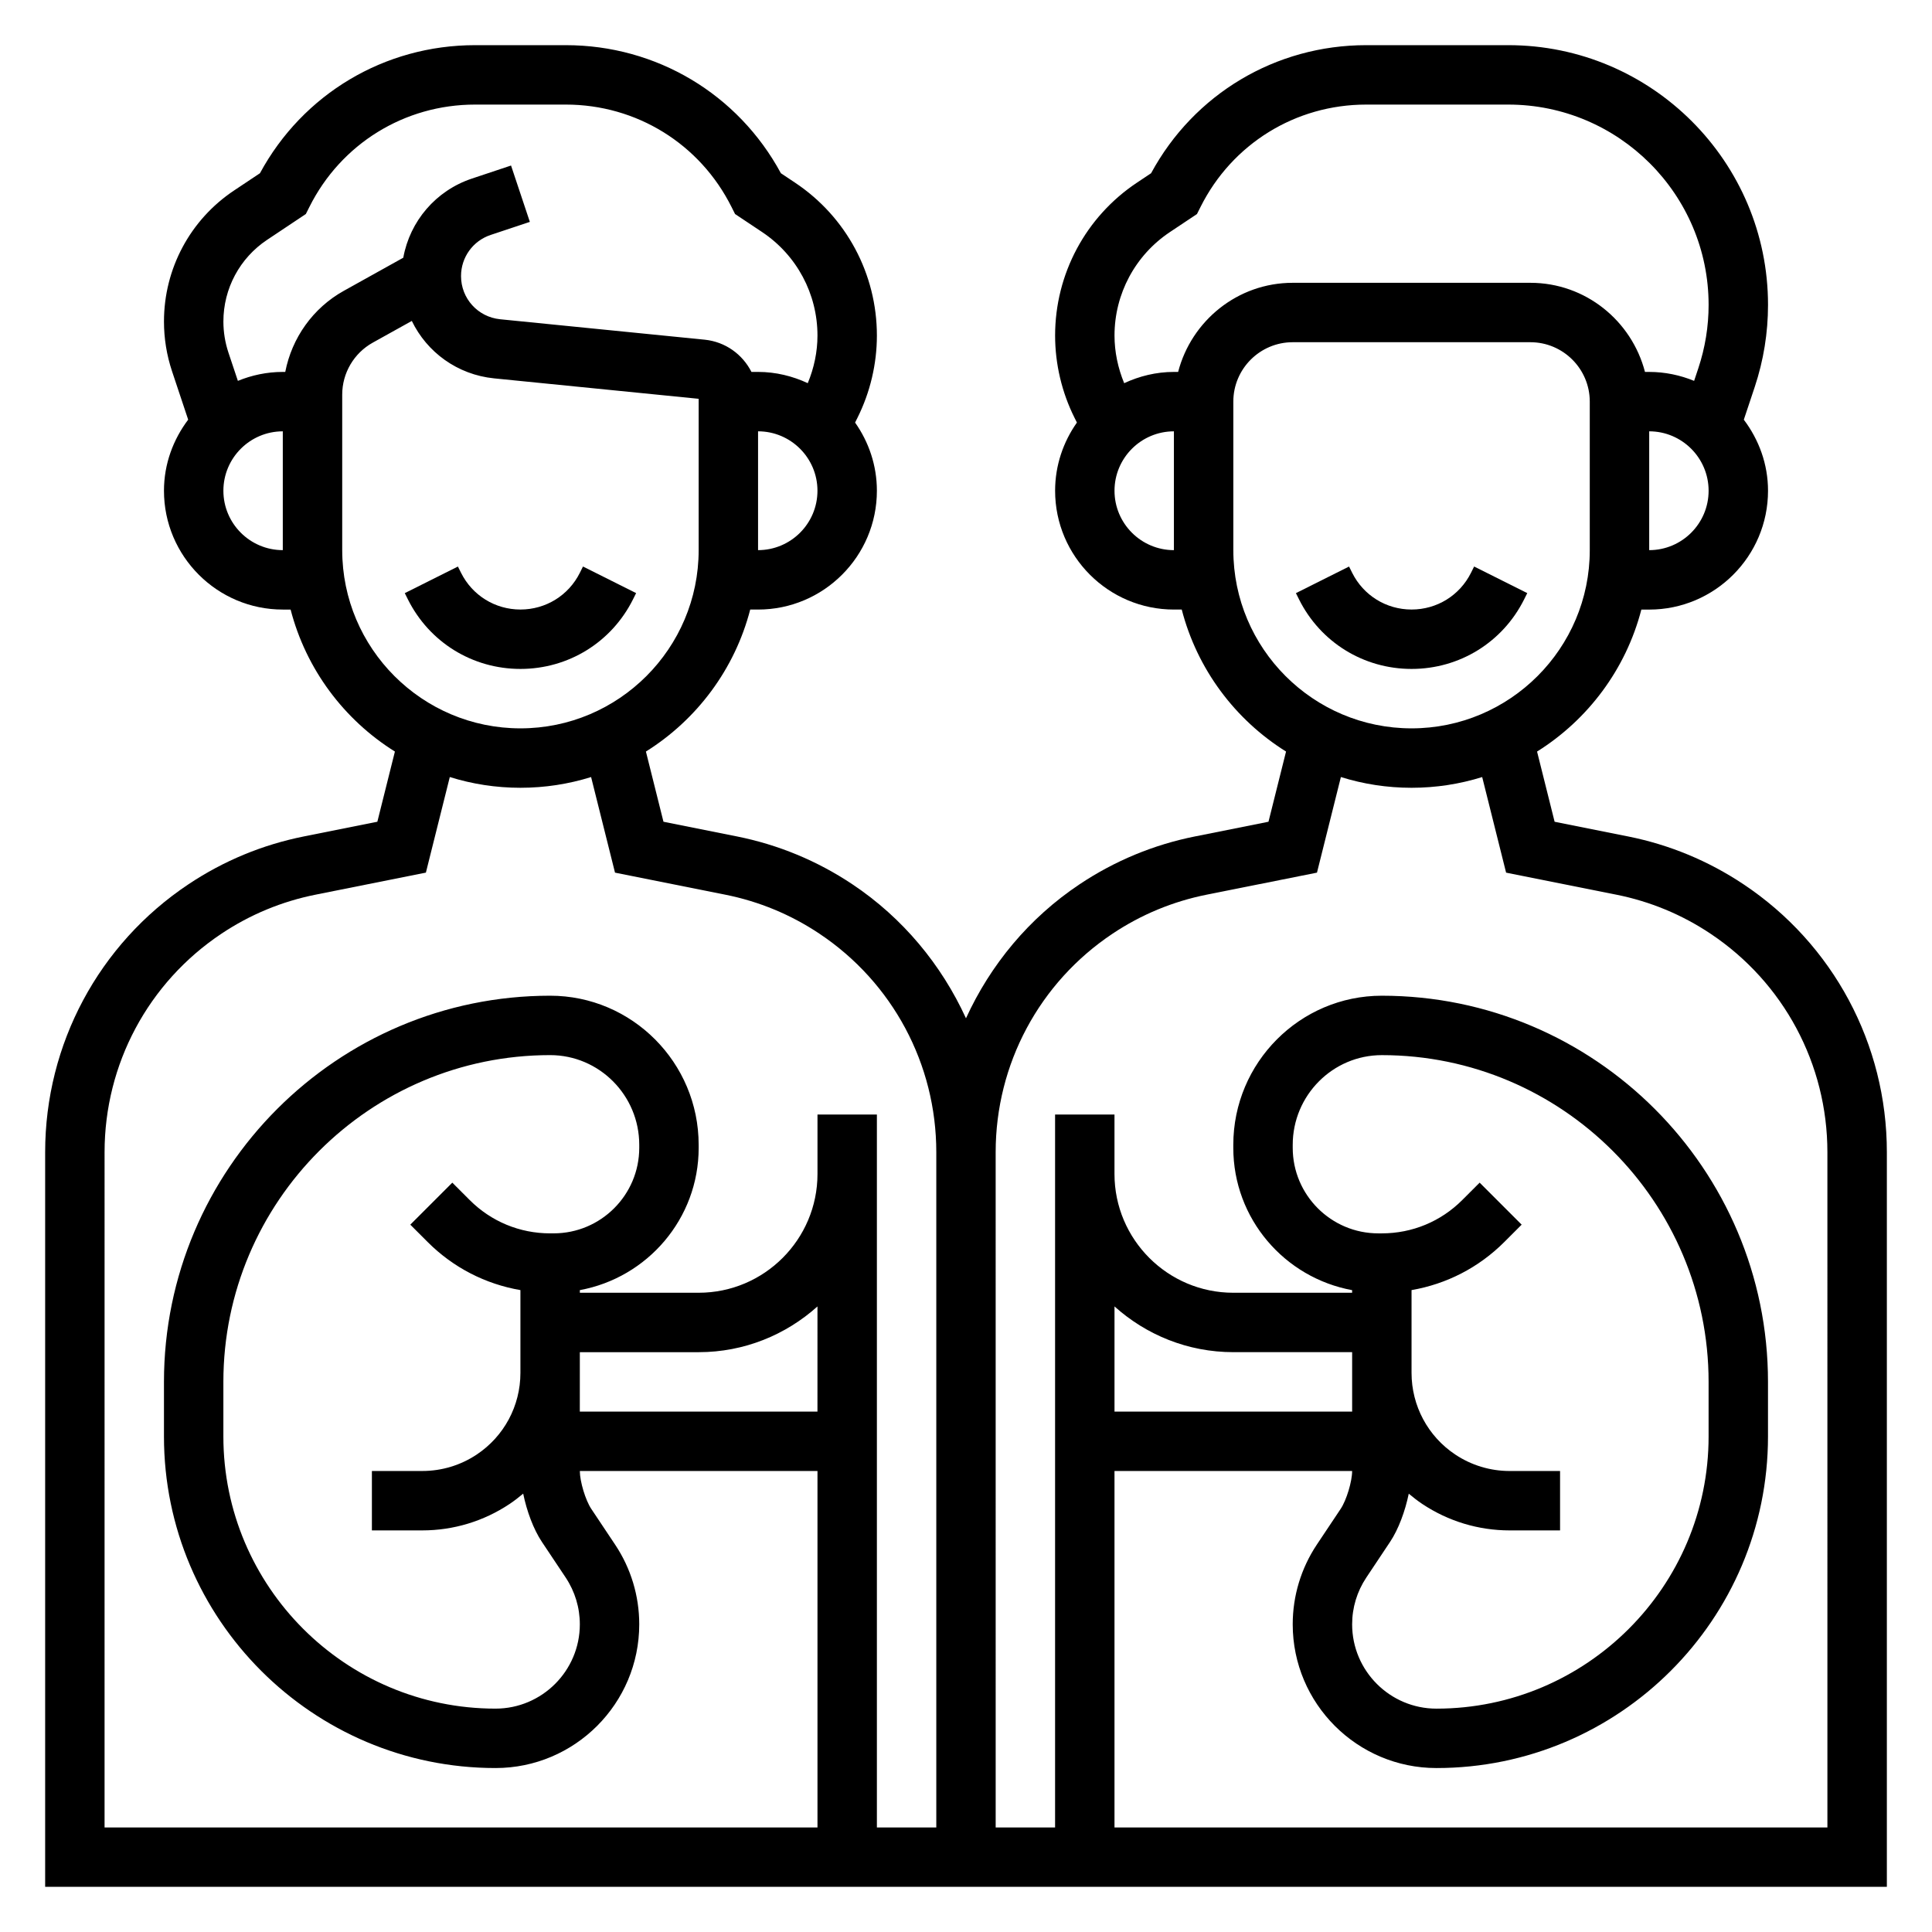<?xml version="1.0" encoding="UTF-8"?>
<!-- Uploaded to: ICON Repo, www.iconrepo.com, Generator: ICON Repo Mixer Tools -->
<svg fill="#000000" width="800px" height="800px" version="1.1" viewBox="144 144 512 512" xmlns="http://www.w3.org/2000/svg">
 <g>
  <path d="m311.75 302.84 0.828-1.66-14.082-7.047-0.828 1.668c-3 6-9.031 9.73-15.746 9.73-6.715 0-12.746-3.731-15.742-9.73l-0.828-1.66-14.082 7.047 0.828 1.66c5.68 11.367 17.109 18.426 29.824 18.426 12.715 0 24.145-7.059 29.828-18.434z"/>
  <path d="m547.91 302.84 0.828-1.66-14.082-7.047-0.828 1.668c-3 6-9.031 9.73-15.746 9.73s-12.746-3.731-15.742-9.73l-0.828-1.66-14.082 7.047 0.828 1.66c5.68 11.367 17.113 18.426 29.824 18.426 12.715 0 24.145-7.059 29.828-18.434z"/>
  <path d="m606.04 378.34c-9.312-6.211-19.609-10.477-30.59-12.676l-19.461-3.891-4.652-18.602c13.492-8.445 23.547-21.828 27.641-37.629l2.078 0.004c17.367 0 31.488-14.121 31.488-31.488 0-7.094-2.441-13.57-6.414-18.836l2.883-8.645c2.344-7.047 3.531-14.367 3.531-21.777 0-37.957-30.875-68.832-68.832-68.832h-37.66c-24 0-45.641 12.949-57 33.938l-3.754 2.504c-13.574 9.043-21.684 24.199-21.684 40.516 0 7.519 1.777 15.051 5.141 21.781l0.637 1.273c-3.609 5.129-5.777 11.34-5.777 18.07 0 17.367 14.121 31.488 31.488 31.488h2.07c4.086 15.801 14.137 29.191 27.641 37.629l-4.652 18.602-19.461 3.891c-10.98 2.195-21.277 6.465-30.59 12.676-13.406 8.941-23.633 21.34-30.117 35.52-6.496-14.176-16.711-26.574-30.117-35.52-9.312-6.211-19.609-10.477-30.59-12.676l-19.461-3.891-4.652-18.602c13.5-8.445 23.547-21.828 27.641-37.629h2.082c17.367 0 31.488-14.121 31.488-31.488 0-6.731-2.164-12.941-5.777-18.066l0.637-1.281c3.359-6.727 5.141-14.258 5.141-21.777 0-16.32-8.109-31.473-21.688-40.516l-3.754-2.504c-11.352-20.988-32.992-33.938-56.996-33.938h-24.059c-24 0-45.641 12.949-57 33.938l-6.848 4.566c-11.641 7.754-18.586 20.734-18.586 34.723 0 4.488 0.715 8.926 2.141 13.203l4.273 12.816c-3.973 5.266-6.414 11.742-6.414 18.836 0 17.367 14.121 31.488 31.488 31.488h2.07c4.094 15.801 14.137 29.191 27.641 37.629l-4.652 18.602-19.461 3.891c-10.98 2.195-21.277 6.465-30.59 12.676-23.781 15.855-37.984 42.395-37.984 70.984v194.71h488.07v-194.71c0-28.59-14.199-55.129-37.992-70.98zm-24.984-88.547v-31.488c8.684 0 15.742 7.062 15.742 15.742 0.004 8.688-7.059 15.746-15.742 15.746zm-141.7-15.742c0-8.684 7.062-15.742 15.742-15.742v31.488c-8.684-0.004-15.742-7.062-15.742-15.746zm16.859-31.488h-1.117c-4.715 0-9.156 1.117-13.18 2.984-1.648-4-2.562-8.297-2.562-12.621 0-11.043 5.488-21.293 14.672-27.418l7.18-4.785 0.938-1.867c8.367-16.742 25.191-27.141 43.902-27.141h37.66c29.273 0 53.09 23.812 53.09 53.086 0 5.715-0.922 11.359-2.723 16.781l-1.117 3.352c-3.68-1.504-7.695-2.371-11.906-2.371h-1.117c-3.519-13.539-15.742-23.617-30.371-23.617h-62.977c-14.625 0-26.852 10.078-30.371 23.617zm14.629 47.23v-39.359c0-8.684 7.062-15.742 15.742-15.742h62.977c8.684 0 15.742 7.062 15.742 15.742v39.359c0 26.047-21.184 47.23-47.23 47.23-26.047 0.004-47.23-21.18-47.23-47.23zm-125.95 0v-31.488c8.684 0 15.742 7.062 15.742 15.742 0 8.688-7.059 15.746-15.742 15.746zm-125.95 0c-8.684 0-15.742-7.062-15.742-15.742 0-8.684 7.062-15.742 15.742-15.742zm0.652-47.23h-0.652c-4.211 0-8.227 0.867-11.902 2.371l-2.512-7.519c-0.879-2.66-1.328-5.426-1.328-8.219 0-8.707 4.328-16.793 11.57-21.625l10.281-6.856 0.938-1.867c8.367-16.734 25.191-27.133 43.902-27.133h24.059c18.711 0 35.543 10.398 43.91 27.137l0.938 1.867 7.18 4.785c9.176 6.129 14.66 16.379 14.66 27.422 0 4.32-0.914 8.629-2.574 12.617-4.012-1.863-8.453-2.981-13.168-2.981h-1.754c-2.356-4.637-6.894-7.988-12.414-8.543l-54.191-5.414c-5.914-0.598-10.359-5.512-10.359-11.445 0-4.961 3.156-9.344 7.863-10.902l10.375-3.457-4.984-14.934-10.367 3.457c-9.574 3.188-16.445 11.305-18.191 20.973l-15.75 8.77c-8.195 4.555-13.77 12.488-15.527 21.496zm15.094 47.23v-41.219c0-5.707 3.102-10.98 8.086-13.762l10.359-5.762c4 8.281 12.074 14.25 21.828 15.223l54.188 5.414v40.105c0 26.039-21.184 47.23-47.23 47.23-26.047 0.004-47.23-21.188-47.23-47.23zm-62.977 159.53c0-23.309 11.578-44.949 30.984-57.891 7.598-5.07 15.988-8.543 24.945-10.336l29.223-5.84 6.336-25.332c5.91 1.848 12.199 2.848 18.719 2.848s12.809-1 18.727-2.844l6.336 25.332 29.223 5.84c8.957 1.793 17.352 5.266 24.945 10.336 19.398 12.938 30.977 34.578 30.977 57.887v178.97h-15.742v-188.93h-15.742v15.742c0 17.367-14.121 31.488-31.488 31.488h-31.488v-0.699c17.879-3.281 31.488-18.902 31.488-37.715l-0.004-0.789c0-21.789-17.656-39.516-39.359-39.516-56.426 0-102.34 45.91-102.34 102.34v14.469c0 48.453 39.414 87.867 87.867 87.867 21.004 0 38.086-17.082 38.086-38.086 0-7.543-2.211-14.855-6.398-21.129l-6.305-9.453c-1.539-2.297-3.039-7.281-3.039-10.051h62.977v94.465h-188.93zm119.02 21.531h-0.945c-8.047 0-15.617-3.133-21.309-8.824l-4.613-4.613-11.133 11.133 4.613 4.613c6.777 6.777 15.312 11.133 24.57 12.73v21.945c0 8.715-4.328 16.801-11.578 21.633-4.285 2.848-9.273 4.359-14.422 4.359h-13.359v15.742h13.359c8.266 0 16.27-2.426 23.152-7.016 1.258-0.844 2.441-1.762 3.582-2.723 0.945 4.606 2.723 9.438 4.953 12.777l6.305 9.453c2.453 3.691 3.754 7.977 3.754 12.398 0 12.32-10.023 22.344-22.344 22.344-39.77 0-72.121-32.355-72.121-72.125v-14.469c0-47.742 38.848-86.594 86.594-86.594 13.02 0 23.617 10.66 23.617 23.773v0.797c-0.004 12.492-10.176 22.664-22.676 22.664zm6.93 36.973v-5.484h31.488c12.105 0 23.121-4.613 31.488-12.121l-0.004 27.863h-62.977zm214.72 44.793c2.227-3.336 4.008-8.172 4.953-12.777 1.148 0.953 2.32 1.883 3.582 2.723 6.887 4.582 14.895 7.008 23.16 7.008h13.355v-15.742h-13.359c-5.148 0-10.141-1.512-14.422-4.367-7.246-4.828-11.578-12.922-11.578-21.637v-21.938c9.258-1.598 17.789-5.953 24.57-12.73l4.613-4.613-11.133-11.133-4.613 4.613c-5.691 5.695-13.262 8.828-21.309 8.828h-0.945c-12.5 0-22.672-10.172-22.672-22.672v-0.789c0-13.105 10.598-23.773 23.617-23.773 47.742 0 86.594 38.848 86.594 86.594v14.469c0 39.77-32.355 72.125-72.125 72.125-12.32 0-22.34-10.023-22.34-22.344 0-4.434 1.301-8.707 3.754-12.391zm-10.051-44.793v10.258h-62.977v-27.867c8.367 7.512 19.383 12.121 31.488 12.121h31.488zm125.95 120.47h-188.93v-94.465h62.977c0 2.769-1.504 7.754-3.047 10.051l-6.305 9.453c-4.18 6.277-6.394 13.59-6.394 21.129 0 21.004 17.082 38.086 38.086 38.086 48.453 0 87.867-39.414 87.867-87.867v-14.469c0-56.426-45.91-102.34-102.34-102.34-21.703 0-39.359 17.727-39.359 39.516v0.797c0 18.812 13.609 34.434 31.488 37.715v0.691h-31.488c-17.367 0-31.488-14.121-31.488-31.488v-15.742h-15.742v188.93h-15.742l-0.004-178.97c0-23.309 11.578-44.949 30.984-57.891 7.598-5.07 15.988-8.543 24.945-10.336l29.223-5.84 6.336-25.332c5.91 1.848 12.203 2.848 18.719 2.848 6.519 0 12.809-1 18.727-2.844l6.336 25.332 29.223 5.84c8.957 1.793 17.352 5.266 24.945 10.336 19.398 12.938 30.98 34.578 30.98 57.887z"/>
 </g>
</svg>
